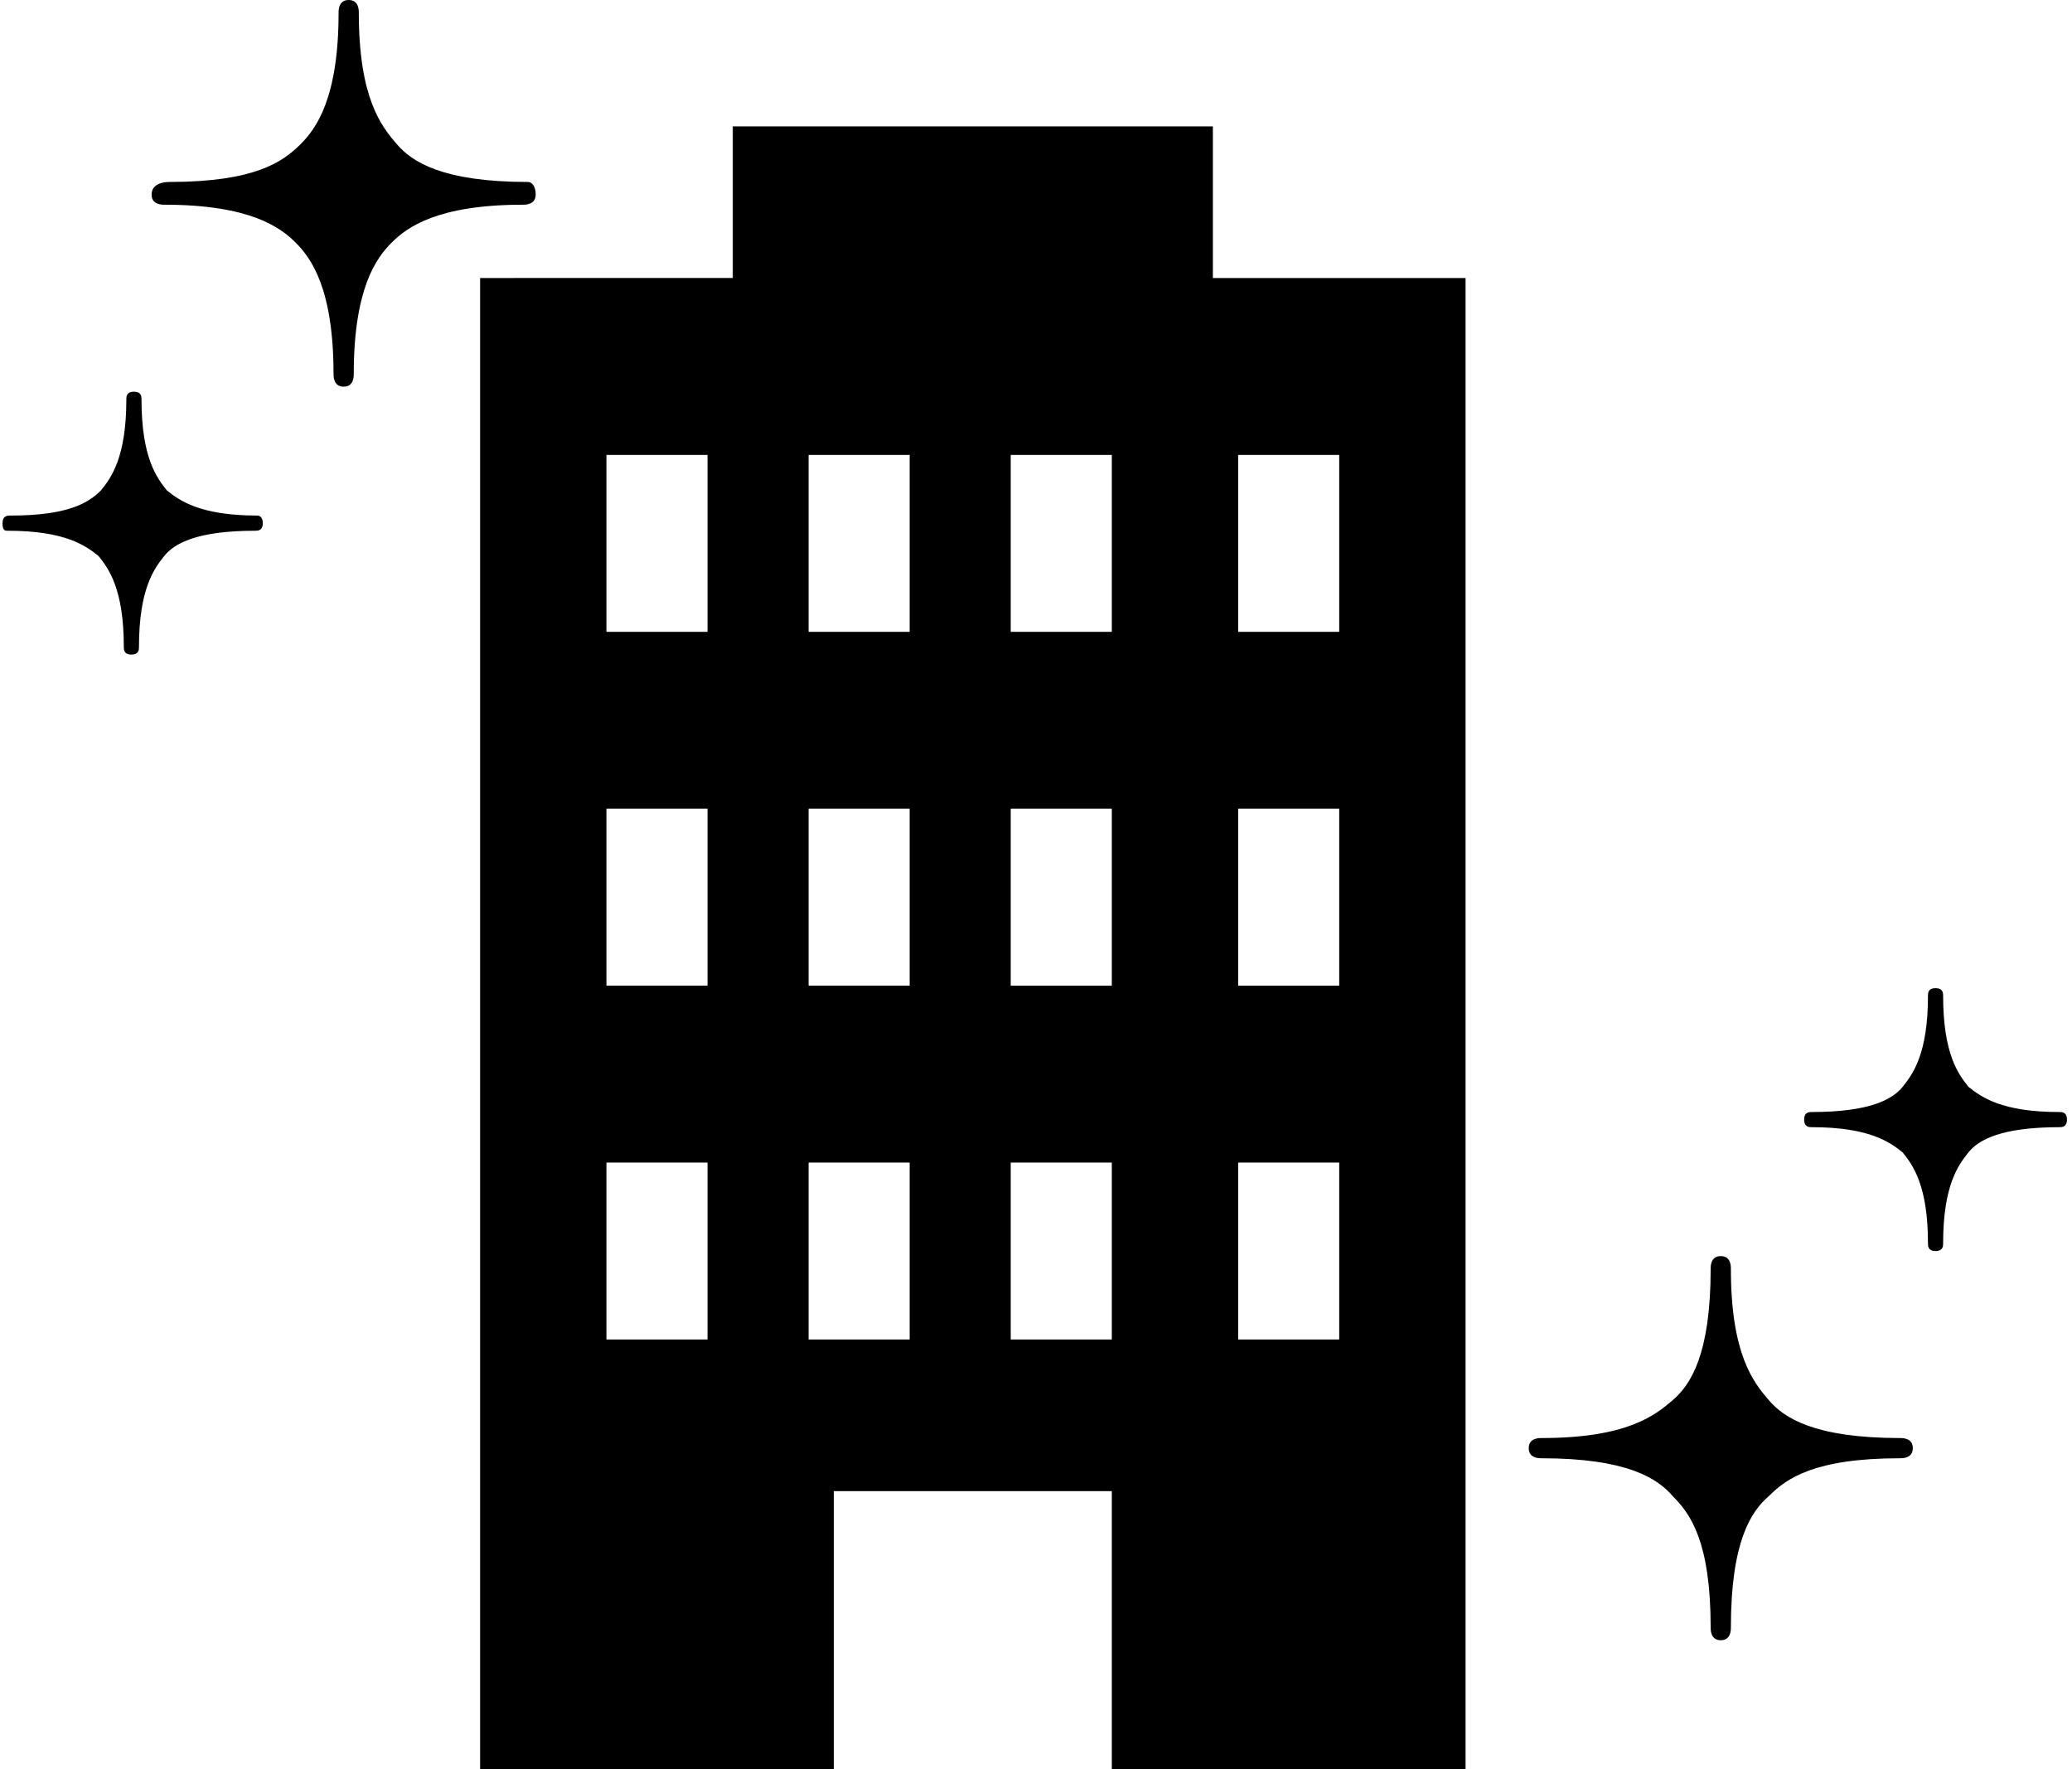 <svg xmlns="http://www.w3.org/2000/svg" xml:space="preserve" style="enable-background:new 0 0 82 70" viewBox="0 0 82 70"><path d="M48 11V5H29v6H19v59h14V59h11v11h14V11H48zM28 53h-4v-7h4v7zm0-14h-4v-7h4v7zm0-14h-4v-7h4v7zm8 28h-4v-7h4v7zm0-14h-4v-7h4v7zm0-14h-4v-7h4v7zm8 28h-4v-7h4v7zm0-14h-4v-7h4v7zm0-14h-4v-7h4v7zm9 28h-4v-7h4v7zm0-14h-4v-7h4v7zm0-14h-4v-7h4v7zM20.9 7.2c-3.4 0-4.6-.8-5.2-1.5S14.2 3.9 14.2.5c0-.1 0-.5-.4-.5s-.4.4-.4.5c0 3.4-.9 4.6-1.5 5.2-.7.7-1.8 1.5-5.2 1.5-.3 0-.7.1-.7.5s.4.4.5.4c3.4 0 4.6.9 5.2 1.5s1.5 1.8 1.5 5.2c0 .1 0 .5.4.5s.4-.4.4-.5c0-3.4.9-4.6 1.5-5.2s1.8-1.5 5.2-1.5c.1 0 .5 0 .5-.4s-.2-.5-.3-.5zM10.2 20.4c-2.3 0-3.1-.6-3.6-1-.4-.5-1-1.3-1-3.6 0-.1 0-.3-.3-.3s-.3.2-.3.3c0 2.3-.6 3.1-1 3.6-.5.5-1.3 1-3.6 1-.1 0-.3 0-.3.3s.1.3.2.3c2.3 0 3.1.6 3.6 1 .4.5 1 1.3 1 3.6 0 .1 0 .3.3.3s.3-.2.3-.3c0-2.3.6-3.1 1-3.6s1.3-1 3.6-1c.1 0 .3 0 .3-.3s-.2-.3-.2-.3zM61 57.7c3.4 0 4.6.8 5.2 1.5.7.7 1.5 1.8 1.5 5.2 0 .1 0 .5.4.5s.4-.4.4-.5c0-3.4.8-4.6 1.5-5.2.7-.7 1.8-1.5 5.2-1.5.1 0 .5 0 .5-.4s-.4-.4-.5-.4c-3.4 0-4.6-.8-5.2-1.5s-1.5-1.8-1.5-5.2c0-.1 0-.5-.4-.5s-.4.4-.4.5c0 3.4-.8 4.6-1.5 5.2s-1.8 1.5-5.2 1.5c-.1 0-.5 0-.5.4s.4.4.5.4zM71.7 44.6c2.3 0 3.1.6 3.6 1 .4.5 1 1.3 1 3.6 0 .1 0 .3.3.3s.3-.2.3-.3c0-2.3.6-3.1 1-3.6s1.3-1 3.6-1c.1 0 .3 0 .3-.3s-.2-.3-.3-.3c-2.3 0-3.1-.6-3.6-1-.4-.5-1-1.3-1-3.6 0-.1 0-.3-.3-.3s-.3.2-.3.3c0 2.3-.6 3.1-1 3.6s-1.3 1-3.6 1c-.1 0-.3 0-.3.3s.2.3.3.3z"/></svg>